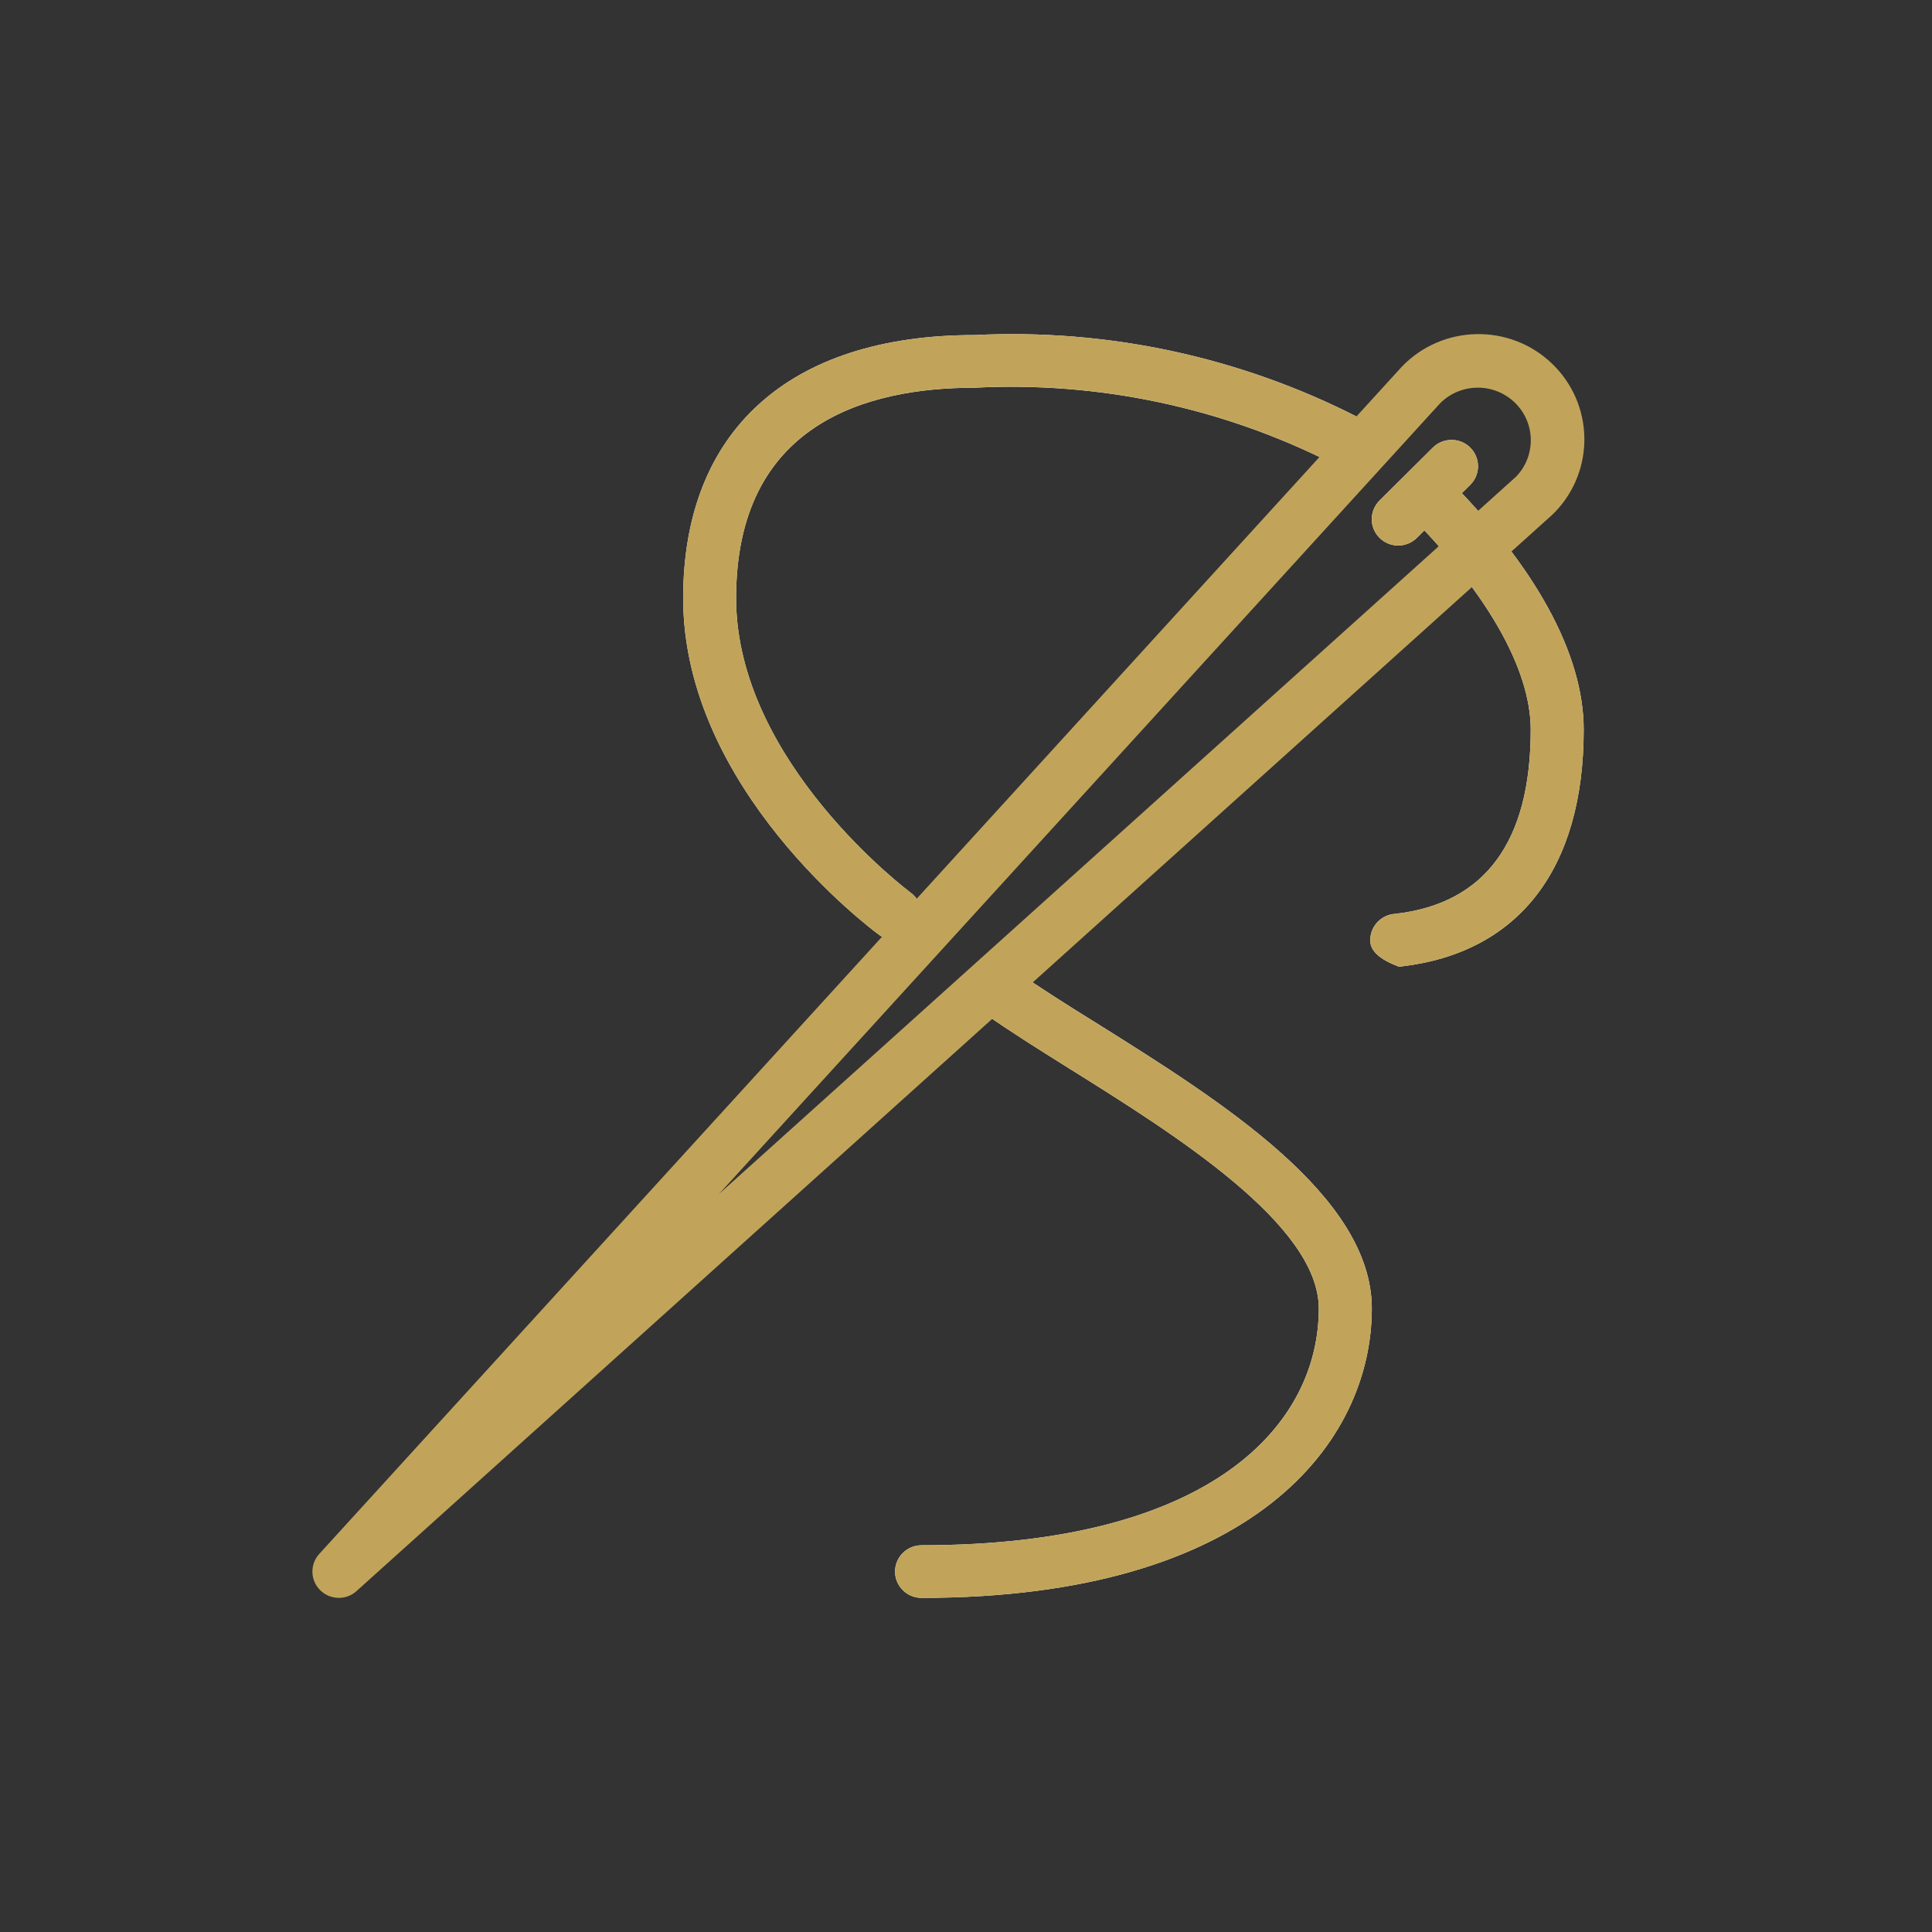 <?xml version="1.0" encoding="UTF-8" standalone="no"?>
<!DOCTYPE svg PUBLIC "-//W3C//DTD SVG 1.1//EN" "http://www.w3.org/Graphics/SVG/1.1/DTD/svg11.dtd">
<svg version="1.1" xmlns="http://www.w3.org/2000/svg" xmlns:xlink="http://www.w3.org/1999/xlink" preserveAspectRatio="xMidYMid meet" viewBox="0 0 640 640" width="500" height="500"><rect x="0" y="0" width="640" height="640" fill="#333333" stroke="none"/><defs><path d="M291.24 309.7C288.63 307.79 226.31 261.38 226.31 198.14C226.31 142.74 261.4 110.99 322.82 110.99C366.85 108.8 410.68 118.2 449.89 138.24C454.11 140.61 455.59 145.93 453.19 150.12C450.83 154.25 445.59 155.75 441.39 153.5C404.75 134.96 363.86 126.32 322.8 128.44C286.78 128.44 243.84 140.54 243.84 198.16C243.84 252.5 301.13 295.31 301.74 295.77C305.62 298.66 306.4 304.12 303.49 307.98C301.86 310.15 299.27 311.43 296.5 311.43C294.6 311.43 292.75 310.82 291.24 309.7Z" id="a1MDJ4fnos"></path><path d="M296.5 520.61C296.5 515.8 300.43 511.89 305.27 511.89C402.3 511.89 436.87 471.39 436.87 433.46C436.87 405.66 389.14 375.79 354.29 354.01C343.87 347.5 334.21 341.42 326.48 335.96C322.53 333.15 321.62 327.71 324.45 323.79C327.27 319.86 332.75 318.96 336.7 321.77C344.18 326.99 353.54 332.94 363.66 339.2C404.11 364.54 454.43 396.03 454.43 433.44C454.43 477.67 415.35 529.32 305.27 529.32C300.43 529.32 296.5 525.42 296.5 520.61Z" id="c2l2PPECIL"></path><path d="M454.41 172.01C454.41 169.69 455.34 167.47 456.98 165.82C458.74 164.07 472.78 150.13 474.53 148.39C477.89 144.93 483.46 144.83 486.93 148.17C490.41 151.51 490.51 157.04 487.15 160.49C487.09 160.56 487.02 160.64 486.93 160.71C485.18 162.45 471.14 176.4 469.39 178.14C467.76 179.77 465.52 180.71 463.2 180.71C458.36 180.73 454.43 176.82 454.41 172.01Z" id="bCK52TpjC"></path><path d="M453.93 311.93C453.66 307.13 457.35 303 462.19 302.72C491.98 299.33 507.07 278.79 507.07 241.71C507.07 221.56 492.4 195.89 465.76 169.44C462.4 165.98 462.48 160.46 465.98 157.12C469.37 153.86 474.77 153.86 478.16 157.12C508.55 187.29 524.62 216.54 524.62 241.71C524.62 287.76 503.15 315.59 464.21 320.15C464.14 320.15 463.81 320.15 463.2 320.15C457.21 317.88 454.12 315.14 453.93 311.93Z" id="a2pPGDBmJ"></path><path d="M103.49 520.61C103.49 518.44 104.29 516.35 105.76 514.75C141.62 475.42 428.53 160.77 464.4 121.44C477.79 107.53 500.01 107.03 514.01 120.34C528.01 133.65 528.51 155.72 515.12 169.62C514.85 169.89 514.58 170.17 514.31 170.43C474.69 206.09 157.74 491.38 118.13 527.04C116.53 528.51 114.43 529.32 112.26 529.32C107.42 529.32 103.49 525.42 103.49 520.61ZM477.12 133.53C461.19 151 381.54 238.33 238.16 395.54C396.61 252.94 484.64 173.72 502.25 157.87C508.93 150.91 508.67 139.87 501.66 133.23C498.38 130.14 494.04 128.4 489.52 128.42C484.87 128.42 480.41 130.26 477.12 133.53Z" id="b1Mm9S6JU"></path><path d="M454.41 172.01C454.41 169.69 455.34 167.47 456.98 165.82C458.74 164.07 472.78 150.13 474.53 148.39C477.89 144.93 483.46 144.83 486.93 148.17C490.41 151.51 490.51 157.04 487.15 160.49C487.09 160.56 487.02 160.64 486.93 160.71C485.18 162.45 471.14 176.4 469.39 178.14C467.76 179.77 465.52 180.71 463.2 180.71C458.36 180.73 454.43 176.82 454.41 172.01Z" id="b1SONrTmft"></path><path d="M291.24 309.7C288.63 307.79 226.31 261.38 226.31 198.14C226.31 142.74 261.4 110.99 322.82 110.99C366.85 108.8 410.68 118.2 449.89 138.24C454.16 140.52 455.76 145.8 453.46 150.04C451.15 154.28 445.84 155.87 441.57 153.58C441.52 153.55 441.46 153.51 441.4 153.48C404.77 134.95 363.87 126.3 322.82 128.42C286.8 128.42 243.86 140.52 243.86 198.14C243.86 252.48 301.15 295.29 301.76 295.76C305.64 298.64 306.41 304.1 303.5 307.96C301.86 310.15 299.27 311.43 296.5 311.43C294.6 311.43 292.75 310.82 291.24 309.7Z" id="d1lPf94VuT"></path><path d="M453.93 311.93C453.66 307.13 457.35 303 462.19 302.72C491.98 299.33 507.07 278.79 507.07 241.71C507.07 221.56 492.4 195.89 465.76 169.44C462.4 165.98 462.48 160.46 465.98 157.12C469.37 153.86 474.77 153.86 478.16 157.12C508.55 187.29 524.62 216.54 524.62 241.71C524.62 287.76 503.15 315.59 464.21 320.15C464.14 320.15 463.81 320.15 463.2 320.15C457.21 317.88 454.12 315.14 453.93 311.93Z" id="b1IBPXOlu"></path><path d="M296.5 520.61C296.5 515.8 300.43 511.89 305.27 511.89C402.3 511.89 436.87 471.39 436.87 433.46C436.87 405.66 389.14 375.79 354.29 354.01C343.87 347.5 334.21 341.42 326.48 335.96C322.53 333.15 321.62 327.71 324.45 323.79C327.27 319.86 332.75 318.96 336.7 321.77C344.18 326.99 353.54 332.94 363.66 339.2C404.11 364.54 454.43 396.03 454.43 433.44C454.43 477.67 415.35 529.32 305.27 529.32C300.43 529.32 296.5 525.42 296.5 520.61Z" id="awVLPhvJ5"></path></defs><g><g><g><use xlink:href="#a1MDJ4fnos" opacity="1" fill="#ffffff" fill-opacity="1"></use><g><use xlink:href="#a1MDJ4fnos" opacity="1" fill-opacity="0" stroke="#000000" stroke-width="1" stroke-opacity="0"></use></g></g><g><use xlink:href="#c2l2PPECIL" opacity="1" fill="#ffffff" fill-opacity="1"></use><g><use xlink:href="#c2l2PPECIL" opacity="1" fill-opacity="0" stroke="#000000" stroke-width="1" stroke-opacity="0"></use></g></g><g><use xlink:href="#bCK52TpjC" opacity="1" fill="#ffffff" fill-opacity="1"></use><g><use xlink:href="#bCK52TpjC" opacity="1" fill-opacity="0" stroke="#000000" stroke-width="1" stroke-opacity="0"></use></g></g><g><use xlink:href="#a2pPGDBmJ" opacity="1" fill="#ffffff" fill-opacity="1"></use><g><use xlink:href="#a2pPGDBmJ" opacity="1" fill-opacity="0" stroke="#000000" stroke-width="1" stroke-opacity="0"></use></g></g><g><use xlink:href="#b1Mm9S6JU" opacity="1" fill="#c1a45a" fill-opacity="1"></use><g><use xlink:href="#b1Mm9S6JU" opacity="1" fill-opacity="0" stroke="#000000" stroke-width="1" stroke-opacity="0"></use></g></g><g><use xlink:href="#b1SONrTmft" opacity="1" fill="#c1a45a" fill-opacity="1"></use><g><use xlink:href="#b1SONrTmft" opacity="1" fill-opacity="0" stroke="#000000" stroke-width="1" stroke-opacity="0"></use></g></g><g><use xlink:href="#d1lPf94VuT" opacity="1" fill="#c1a45a" fill-opacity="1"></use><g><use xlink:href="#d1lPf94VuT" opacity="1" fill-opacity="0" stroke="#000000" stroke-width="1" stroke-opacity="0"></use></g></g><g><use xlink:href="#b1IBPXOlu" opacity="1" fill="#c1a45a" fill-opacity="1"></use><g><use xlink:href="#b1IBPXOlu" opacity="1" fill-opacity="0" stroke="#000000" stroke-width="1" stroke-opacity="0"></use></g></g><g><use xlink:href="#awVLPhvJ5" opacity="1" fill="#c1a45a" fill-opacity="1"></use><g><use xlink:href="#awVLPhvJ5" opacity="1" fill-opacity="0" stroke="#000000" stroke-width="1" stroke-opacity="0"></use></g></g></g></g></svg>